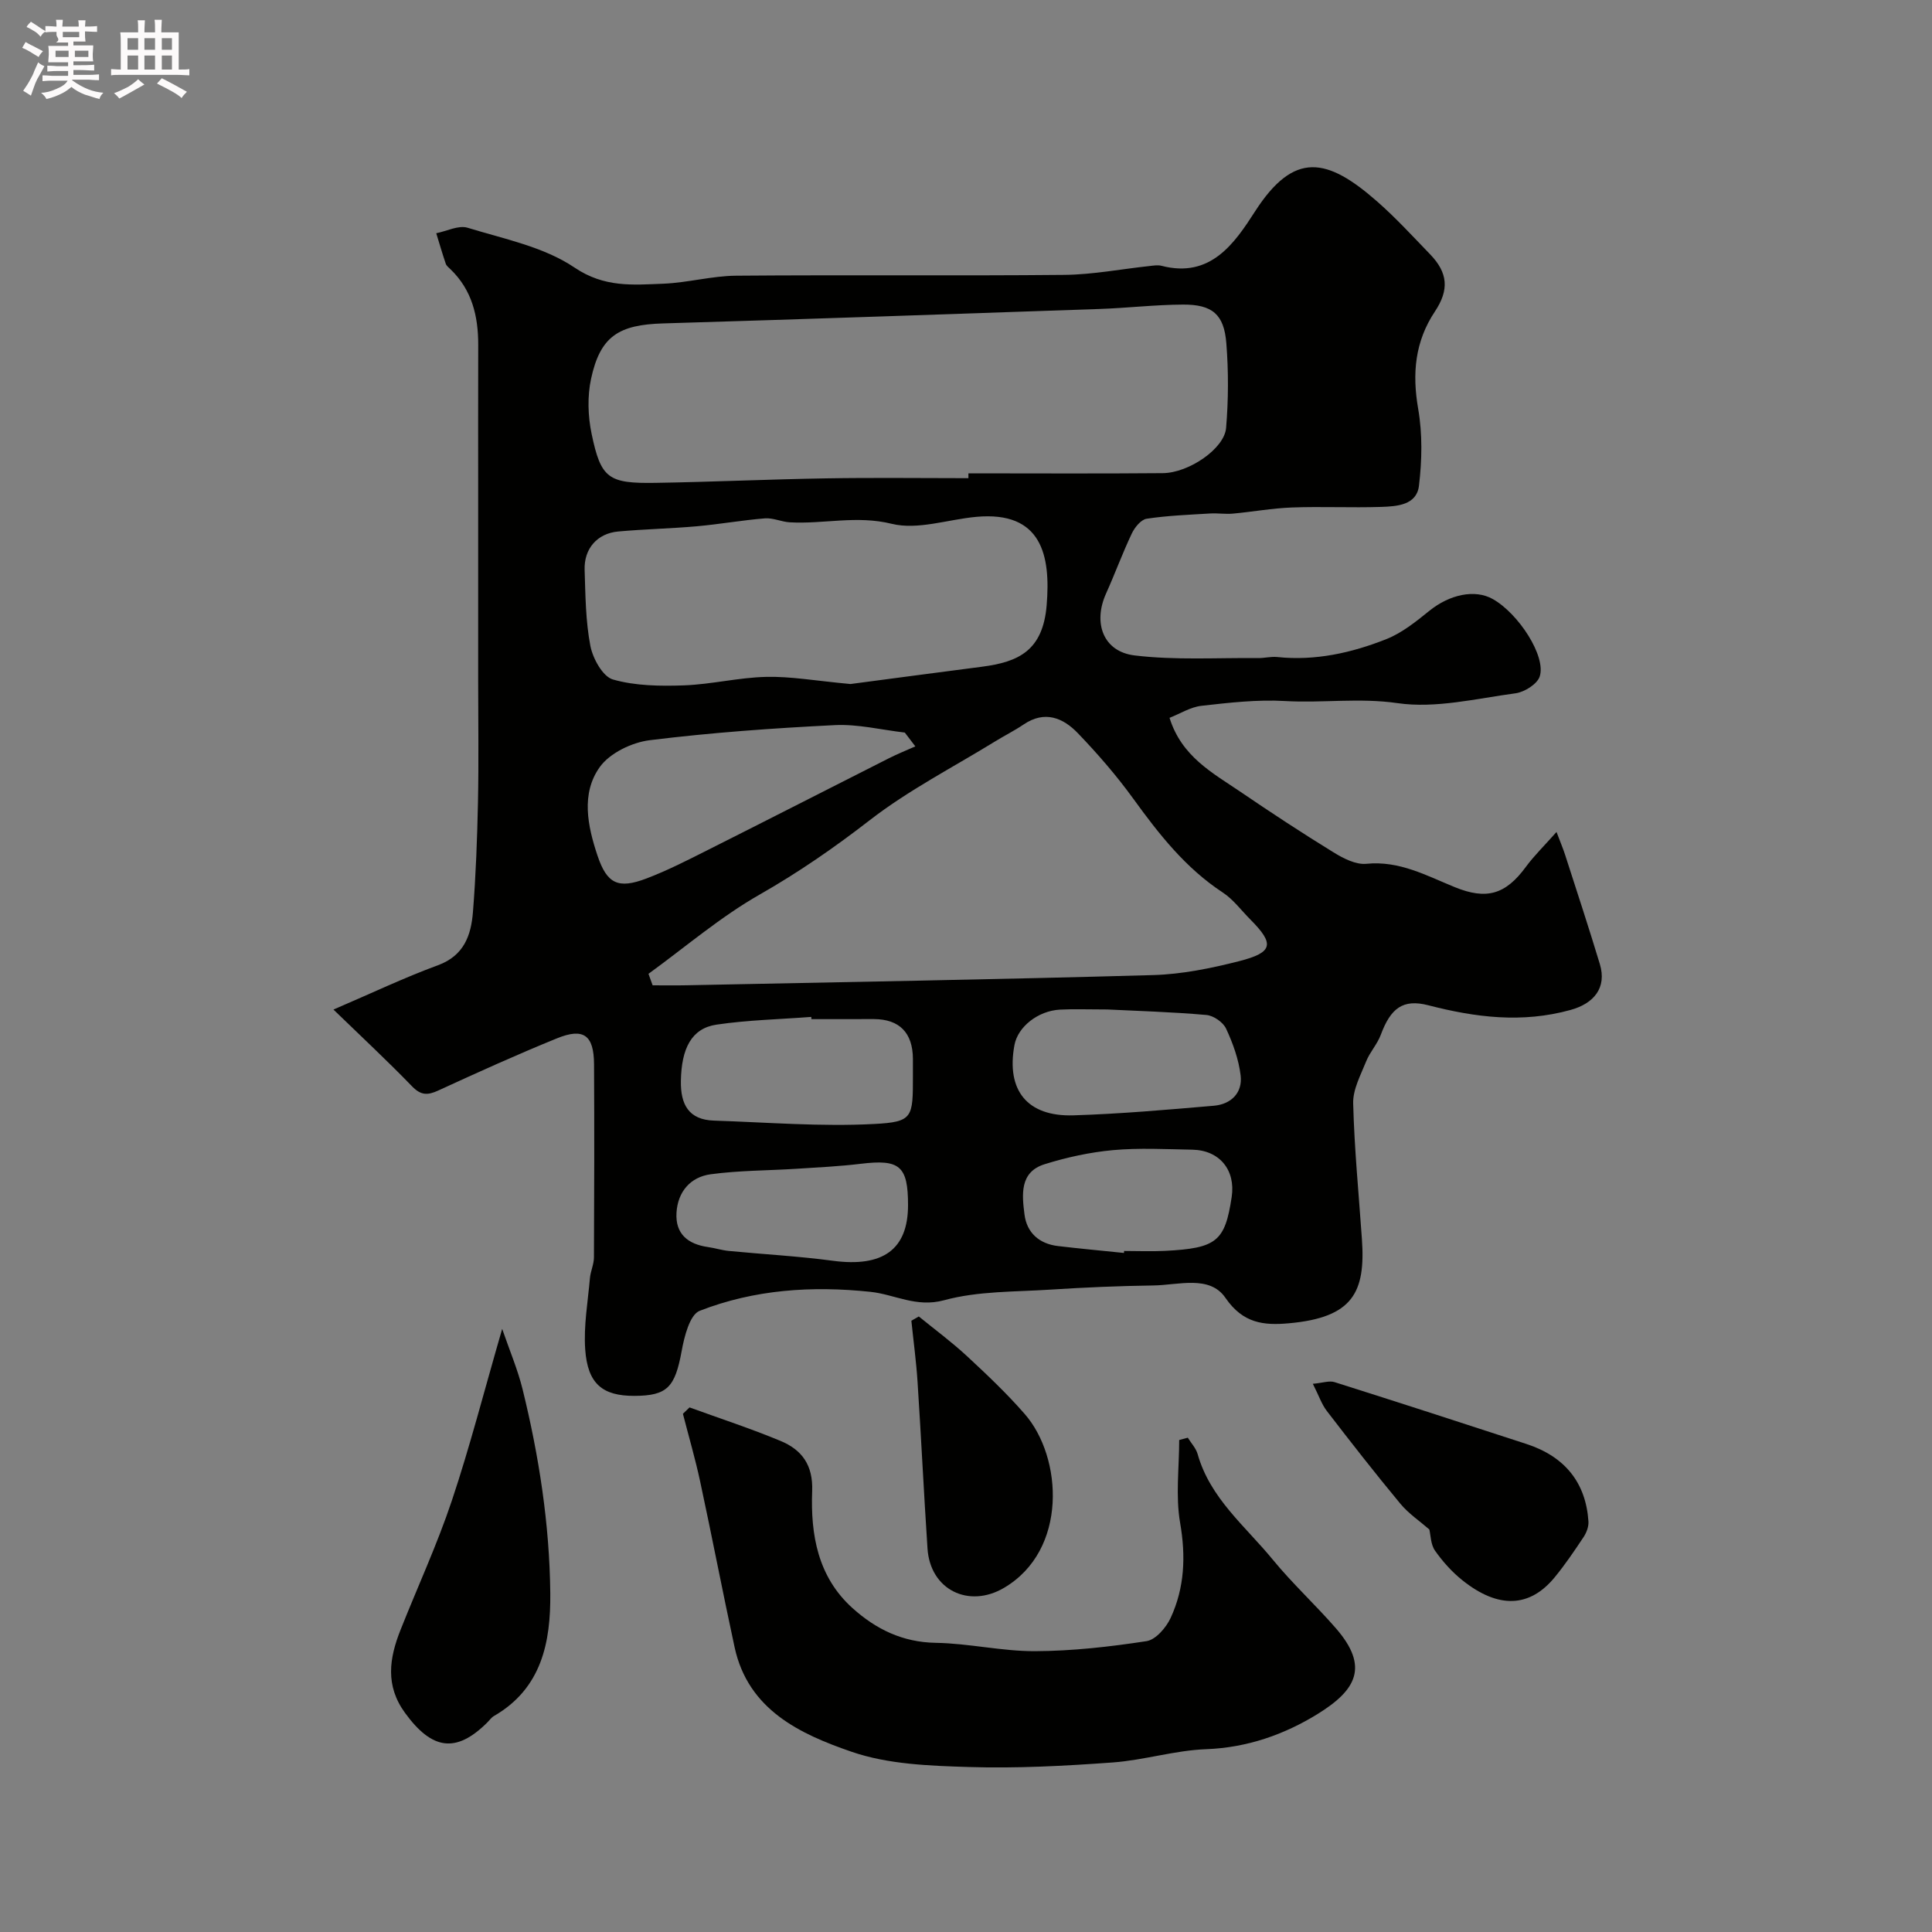 <svg enable-background="new 0 0 400 400" viewBox="0 0 400 400" xmlns="http://www.w3.org/2000/svg"><rect x="0" y="0" width="400" height="400" fill="#808080" stroke="none"/><path d="m6.8 9.5c.6.3 1.3.7 2.1 1.1-.4.4-.7.8-.9 1.2-.7-.4-1.3-.8-1.8-1.1s-1.1-.6-1.6-.8c.2-.4.5-.8.7-1.2.4.2.8.5 1.5.8zm.9 6.9c-.3.6-.5 1.1-.7 1.7s-.4 1.1-.6 1.7c-.6-.4-1.1-.7-1.6-1 .7-1 1.2-1.8 1.5-2.4.3-.5.6-1.1.8-1.7.3-.6.5-1.2.8-1.8.3.3.8.6 1.3.8-.7 1.3-1.2 2.2-1.5 2.7zm.1-11c.4.3 1 .7 1.7 1.1-.5.2-.8.6-1.1 1.1-.5-.6-1-1-1.4-1.2s-.9-.6-1.5-.8c.2-.4.5-.7.9-1.1.5.3.9.6 1.4.9zm10.5 13.1c1 .4 2 .6 3.1.7-.4.4-.7.8-.8 1.3-.9-.2-1.9-.6-3-.9-1-.4-2-.9-2.8-1.6-.5.4-1.1.9-1.9 1.3s-1.9.9-3.3 1.2c-.1-.3-.5-.8-1.1-1.3 1 0 2.1-.3 3.2-.8 1.2-.5 1.9-1 2.3-1.7h-3.2c-.4 0-1 0-2 .1v-1.2c1 0 1.7.1 2 .1h3.3v-1h-2.3c-.2 0-.9 0-2 .1v-1.2c1.2 0 1.9.1 2 .1h2.3v-.8h-4.1c0-.7.1-1.2.1-1.6 0-.5 0-1.1-.1-1.8h4.1v-.7h-2.5c1-.6.1-1.1.1-1.6v-.6h-.5c-.4 0-1 0-1.8.1v-1.3c1.2 0 1.9.1 2.1.1h.2c0-.3 0-.8-.1-1.4h1.4c0 .6-.1 1-.1 1.4h3.4c0-.4 0-.8-.1-1.3h1.5c0 .4-.1.9-.1 1.3.7 0 1.5 0 2.5-.1v1.2c-1 0-1.8-.1-2.5-.1v.6c0 .3 0 .8.1 1.5h-2.5v.8h4.1c0 .7-.1 1.3-.1 1.8s0 1 .1 1.5h-4.1v.8h1.4c.8 0 1.8 0 2.9-.1v1.2c-1 0-1.9-.1-2.8-.1h-1.5v1h3.2c.3 0 1 0 2.1-.1v1.2c-1.1 0-1.8-.1-2.1-.1h-3.4l-.1.1c1.4 1 2.4 1.5 3.4 1.9zm-4.1-6.7v-1.3h-2.7v1.3zm2.2-4.1v-1.1h-3.4v1.1zm1.9 4.1v-1.3h-2.8v1.3z" fill="#fcfafa"/><path d="m37 6.7v2.3 5.4c1 0 1.8 0 2.2-.1v1.3c-.6 0-1.5-.1-2.5-.1h-11.9c-.7 0-1.3 0-1.8.1v-1.3c.5 0 1.1.1 2 .1v-5.2c0-1 0-1.8-.1-2.5h3.7c0-1.3 0-2.1-.1-2.5h1.5c0 .4-.1 1.3-.1 2.5h2.2c0-1.2 0-2.1-.1-2.6h1.5c0 .4-.1 1.3-.1 2.6zm-12.3 13.7c-.3-.4-.7-.8-1.1-1.1 1.1-.4 2.1-.9 2.9-1.3.8-.5 1.5-1 2.1-1.6.4.4.9.8 1.3 1.1-2.5 1.4-4.2 2.4-5.2 2.9zm3.9-10.1v-2.4h-2.2v2.4zm0 4.1v-2.9h-2.2v2.9zm3.5-4.1v-2.4h-2.2v2.4zm0 4.1v-2.9h-2.2v2.9zm.4 2.9 1-1.1c.6.3 1.4.7 2.5 1.3s2 1.1 2.7 1.5c-.4.4-.8.8-1.1 1.3-.8-.8-2.5-1.7-5.1-3zm3.1-7v-2.4h-2.1v2.4zm0 4.1v-2.9h-2.1v2.9z" fill="#fcfafa"/><g fill="#010100"><path d="m69.04 209.02c7.94-3.41 14.67-6.62 21.64-9.18 5.41-1.99 6.86-6.22 7.24-11.03.6-7.58.88-15.18 1.04-22.79.17-8.33.04-16.66.04-24.99 0-12.69 0-25.38 0-38.07 0-10.52-.02-21.05.01-31.57.01-5.94-1.29-11.37-5.76-15.66-.36-.34-.81-.69-.96-1.13-.71-2.09-1.32-4.2-1.97-6.31 2.18-.43 4.61-1.71 6.48-1.14 7.56 2.32 15.79 3.95 22.14 8.24 6.2 4.19 12.09 3.59 18.36 3.35 5.06-.2 10.08-1.62 15.12-1.66 22.66-.19 45.32.05 67.97-.17 5.87-.06 11.72-1.2 17.59-1.83.83-.09 1.71-.25 2.49-.05 10.16 2.65 15.12-4.65 19.36-11.24 8.11-12.61 14.96-11.14 25.28-2.09 3.88 3.4 7.38 7.23 10.97 10.94 3.69 3.82 4 7.35 1.01 11.84-4.15 6.24-4.74 12.85-3.47 20.18.9 5.17.79 10.68.16 15.92-.48 4.01-4.58 4.26-7.82 4.37-6.16.2-12.33-.11-18.49.12-4.09.15-8.15.9-12.23 1.27-1.54.14-3.12-.12-4.67-.03-4.4.27-8.83.43-13.17 1.09-1.18.18-2.48 1.8-3.08 3.07-1.93 4.07-3.48 8.32-5.33 12.43-2.73 6.07-.59 12.02 5.92 12.8 8.42 1.02 17.04.46 25.57.55 1.32.01 2.66-.35 3.95-.22 7.89.83 15.41-.86 22.61-3.71 3.22-1.28 6.11-3.61 8.86-5.83 4.21-3.41 9.44-4.56 13.17-2.46 5.32 2.99 11.08 11.85 9.71 16.03-.52 1.58-3.16 3.23-5.01 3.48-8.12 1.09-16.53 3.18-24.41 2.04-7.91-1.15-15.57.01-23.33-.44-5.73-.33-11.55.34-17.28.99-2.27.25-4.42 1.63-6.61 2.49 2.51 8.05 8.93 11.4 14.69 15.32 6.33 4.31 12.74 8.52 19.26 12.53 2.03 1.25 4.62 2.59 6.81 2.37 6.83-.68 12.44 2.45 18.31 4.84 6.56 2.67 10.5 1.53 14.71-4.21 1.7-2.31 3.78-4.33 6.34-7.22.88 2.32 1.4 3.54 1.8 4.8 2.42 7.51 4.89 15 7.17 22.55 1.48 4.91-1.23 8.17-6.07 9.5-10.01 2.77-19.65 1.56-29.44-.97-5.29-1.37-7.81.64-9.85 6.13-.72 1.93-2.25 3.56-3.02 5.48-1.13 2.83-2.77 5.82-2.69 8.71.24 9.38 1.16 18.73 1.81 28.1.77 10.99-1.84 16.23-15.1 17.42-5.21.47-9.51.05-13.16-5.27-3.27-4.77-9.74-2.63-14.9-2.56-7.1.1-14.21.4-21.3.86-7.39.48-15.02.28-22.05 2.2-5.77 1.57-10.22-1.21-15.25-1.74-12.14-1.28-24.03-.48-35.35 3.93-2.05.8-3.19 5.34-3.73 8.33-1.37 7.47-2.95 9.26-9.79 9.28-6.59.02-9.68-2.48-10.18-9.63-.34-4.87.55-9.84.98-14.75.13-1.44.82-2.85.83-4.28.07-13.33.09-26.66.02-39.99-.03-6.02-2.15-7.62-7.66-5.38-8.29 3.37-16.46 7.07-24.59 10.81-2.24 1.03-3.62 1.01-5.45-.89-5.08-5.25-10.43-10.23-16.25-15.87zm131.46-110.02c0-.33 0-.67 0-1 13.42 0 26.84.08 40.26-.04 5.38-.05 12.74-5.08 13.09-9.36.49-5.81.51-11.72.05-17.53-.47-6-2.91-8.04-8.98-8.01-5.77.03-11.52.71-17.29.91-30.11 1.04-60.22 2.09-90.34 2.99-9.21.27-13.02 2.66-14.92 11.48-.78 3.62-.65 7.7.11 11.35 1.93 9.28 3.45 10.34 13.26 10.18 11.76-.19 23.52-.74 35.28-.93 9.83-.17 19.65-.04 29.48-.04zm-66.24 102.62c.29.79.57 1.59.86 2.38 2.34 0 4.68.04 7.02-.01 32.2-.66 64.4-1.2 96.59-2.11 5.97-.17 12-1.4 17.81-2.88 7.09-1.81 7.37-3.57 2.31-8.65-1.88-1.89-3.52-4.15-5.71-5.58-7.7-5.06-13.19-12.07-18.5-19.4-3.46-4.78-7.37-9.29-11.46-13.55-3.08-3.22-6.89-4.79-11.26-1.82-1.89 1.28-3.95 2.3-5.89 3.5-8.71 5.36-17.93 10.09-25.97 16.32-7.29 5.65-14.69 10.77-22.71 15.35-8.17 4.64-15.43 10.89-23.09 16.45zm41.82-60c7.72-1.02 17.47-2.32 27.21-3.58 7.57-.98 12.63-3.31 13.41-12.74.85-10.25-.97-19.55-14.6-18.29-5.86.54-12.09 2.76-17.47 1.44-7.29-1.8-14.11.09-21.11-.31-1.73-.1-3.47-.95-5.15-.82-4.72.38-9.39 1.22-14.11 1.64-5.41.48-10.85.59-16.27 1.08-4.32.39-7.09 3.53-6.95 7.93.17 5.27.2 10.61 1.19 15.75.51 2.62 2.56 6.36 4.67 6.96 4.65 1.33 9.78 1.39 14.69 1.22 5.7-.21 11.35-1.63 17.05-1.76 5.08-.12 10.17.81 17.44 1.48zm13.43 12.91c-.73-.95-1.45-1.9-2.18-2.86-4.84-.56-9.71-1.78-14.52-1.54-12.79.63-25.59 1.55-38.29 3.12-3.69.46-8.25 2.65-10.33 5.54-3.95 5.5-2.53 12.24-.49 18.34 1.97 5.89 4.31 6.95 10.09 4.77 4.38-1.66 8.59-3.82 12.78-5.93 12.5-6.28 24.94-12.65 37.43-18.96 1.79-.91 3.67-1.66 5.51-2.48zm-21.51 56.47c-.01-.15-.02-.3-.03-.46-6.55.5-13.15.64-19.63 1.6-5.16.77-7.26 4.91-7.37 11.67-.08 4.86 1.61 8.03 6.85 8.2 11.04.36 22.12 1.28 33.12.7 8.12-.42 8.07-1.32 8.07-10.02 0-1.16.01-2.32 0-3.49-.04-5.37-2.78-8.18-8.05-8.21-4.33-.01-8.64.01-12.96.01zm61.27-2c-4.15 0-6.99-.12-9.81.03-4.58.25-8.73 3.57-9.43 7.34-1.73 9.35 2.62 14.84 12.2 14.55 9.71-.3 19.41-1.16 29.1-1.99 3.55-.31 5.96-2.67 5.53-6.27-.4-3.32-1.59-6.64-3.01-9.69-.62-1.33-2.61-2.71-4.09-2.83-7.25-.64-14.53-.84-20.49-1.14zm-41.27 40.5c0-8.11-1.73-9.53-9.78-8.55-4.4.53-8.84.75-13.27 1.03-5.94.38-11.94.34-17.82 1.14-4.19.57-6.81 3.62-7.07 7.97-.26 4.42 2.4 6.51 6.53 7.1 1.43.2 2.83.66 4.27.8 7.19.7 14.42 1.08 21.58 2.04 10.34 1.38 15.56-2.31 15.56-11.53zm44.7 9.91c.01-.14.03-.27.04-.41 2.82 0 5.65.12 8.47-.02 10.71-.55 12.41-1.97 13.8-11.17.83-5.56-2.51-9.67-8.14-9.78-5.48-.1-10.99-.4-16.42.09-4.79.44-9.61 1.49-14.21 2.93-5.18 1.63-4.64 6.35-4.13 10.4.48 3.78 3.05 6.07 6.92 6.53 4.55.54 9.12.96 13.67 1.43z"/><path d="m245.92 297.66c.7 1.13 1.69 2.17 2.04 3.4 2.58 9.15 9.89 14.93 15.55 21.84 4.08 4.98 8.87 9.38 13.1 14.25 6.89 7.94 4.2 12.76-3.79 17.7-6.91 4.27-14.59 6.98-23.09 7.3-6.48.24-12.89 2.28-19.38 2.75-9.9.72-19.87 1.25-29.79.94-8.13-.25-16.67-.55-24.23-3.15-10.68-3.67-21.43-8.67-24.24-21.65-2.47-11.41-4.67-22.89-7.13-34.31-1.01-4.71-2.37-9.35-3.57-14.02.46-.44.91-.88 1.37-1.32 6.29 2.29 12.67 4.37 18.85 6.94 4.4 1.83 6.75 4.98 6.54 10.39-.34 8.99 1.15 17.74 8.35 24.22 4.86 4.37 10.35 7.07 17.23 7.19 6.87.11 13.74 1.76 20.6 1.73 7.7-.04 15.43-.91 23.05-2.08 1.9-.29 4.07-2.81 4.99-4.81 2.89-6.25 3.16-12.77 1.96-19.69-.96-5.56-.19-11.42-.19-17.14.6-.17 1.19-.32 1.78-.48z"/><path d="m103.97 275.13c1.56 4.54 3.22 8.43 4.22 12.48 3.41 13.86 5.59 27.95 5.74 42.24.1 10.14-1.76 19.71-11.66 25.43-.56.32-.95.92-1.43 1.39-6.45 6.38-11.42 5.62-16.99-2.04-4.13-5.67-3.25-11.31-.94-17.14 3.54-8.93 7.59-17.68 10.63-26.77 3.75-11.2 6.68-22.67 10.43-35.59z"/><path d="m271.81 286.5c2.04-.18 3.39-.69 4.48-.35 13.28 4.2 26.53 8.49 39.77 12.82 7.95 2.6 12.28 8.02 12.81 16.03.07 1.05-.39 2.29-.98 3.19-1.89 2.85-3.82 5.7-5.99 8.35-5.18 6.32-11.68 6.58-19.1.66-2.17-1.73-4.11-3.89-5.7-6.16-.9-1.29-.89-3.22-1.17-4.38-2.01-1.75-4.31-3.29-6-5.33-5.22-6.29-10.25-12.73-15.23-19.21-1.07-1.39-1.64-3.16-2.89-5.62z"/><path d="m190.23 272.56c3.34 2.72 6.82 5.29 9.97 8.21 4.14 3.84 8.27 7.75 11.97 12 7.82 8.95 8.98 28.18-4.32 35.99-7.28 4.27-15.25.41-15.82-8.14-.76-11.5-1.31-23.01-2.06-34.51-.27-4.23-.85-8.45-1.28-12.67.51-.3 1.02-.59 1.54-.88z"/></g></svg>